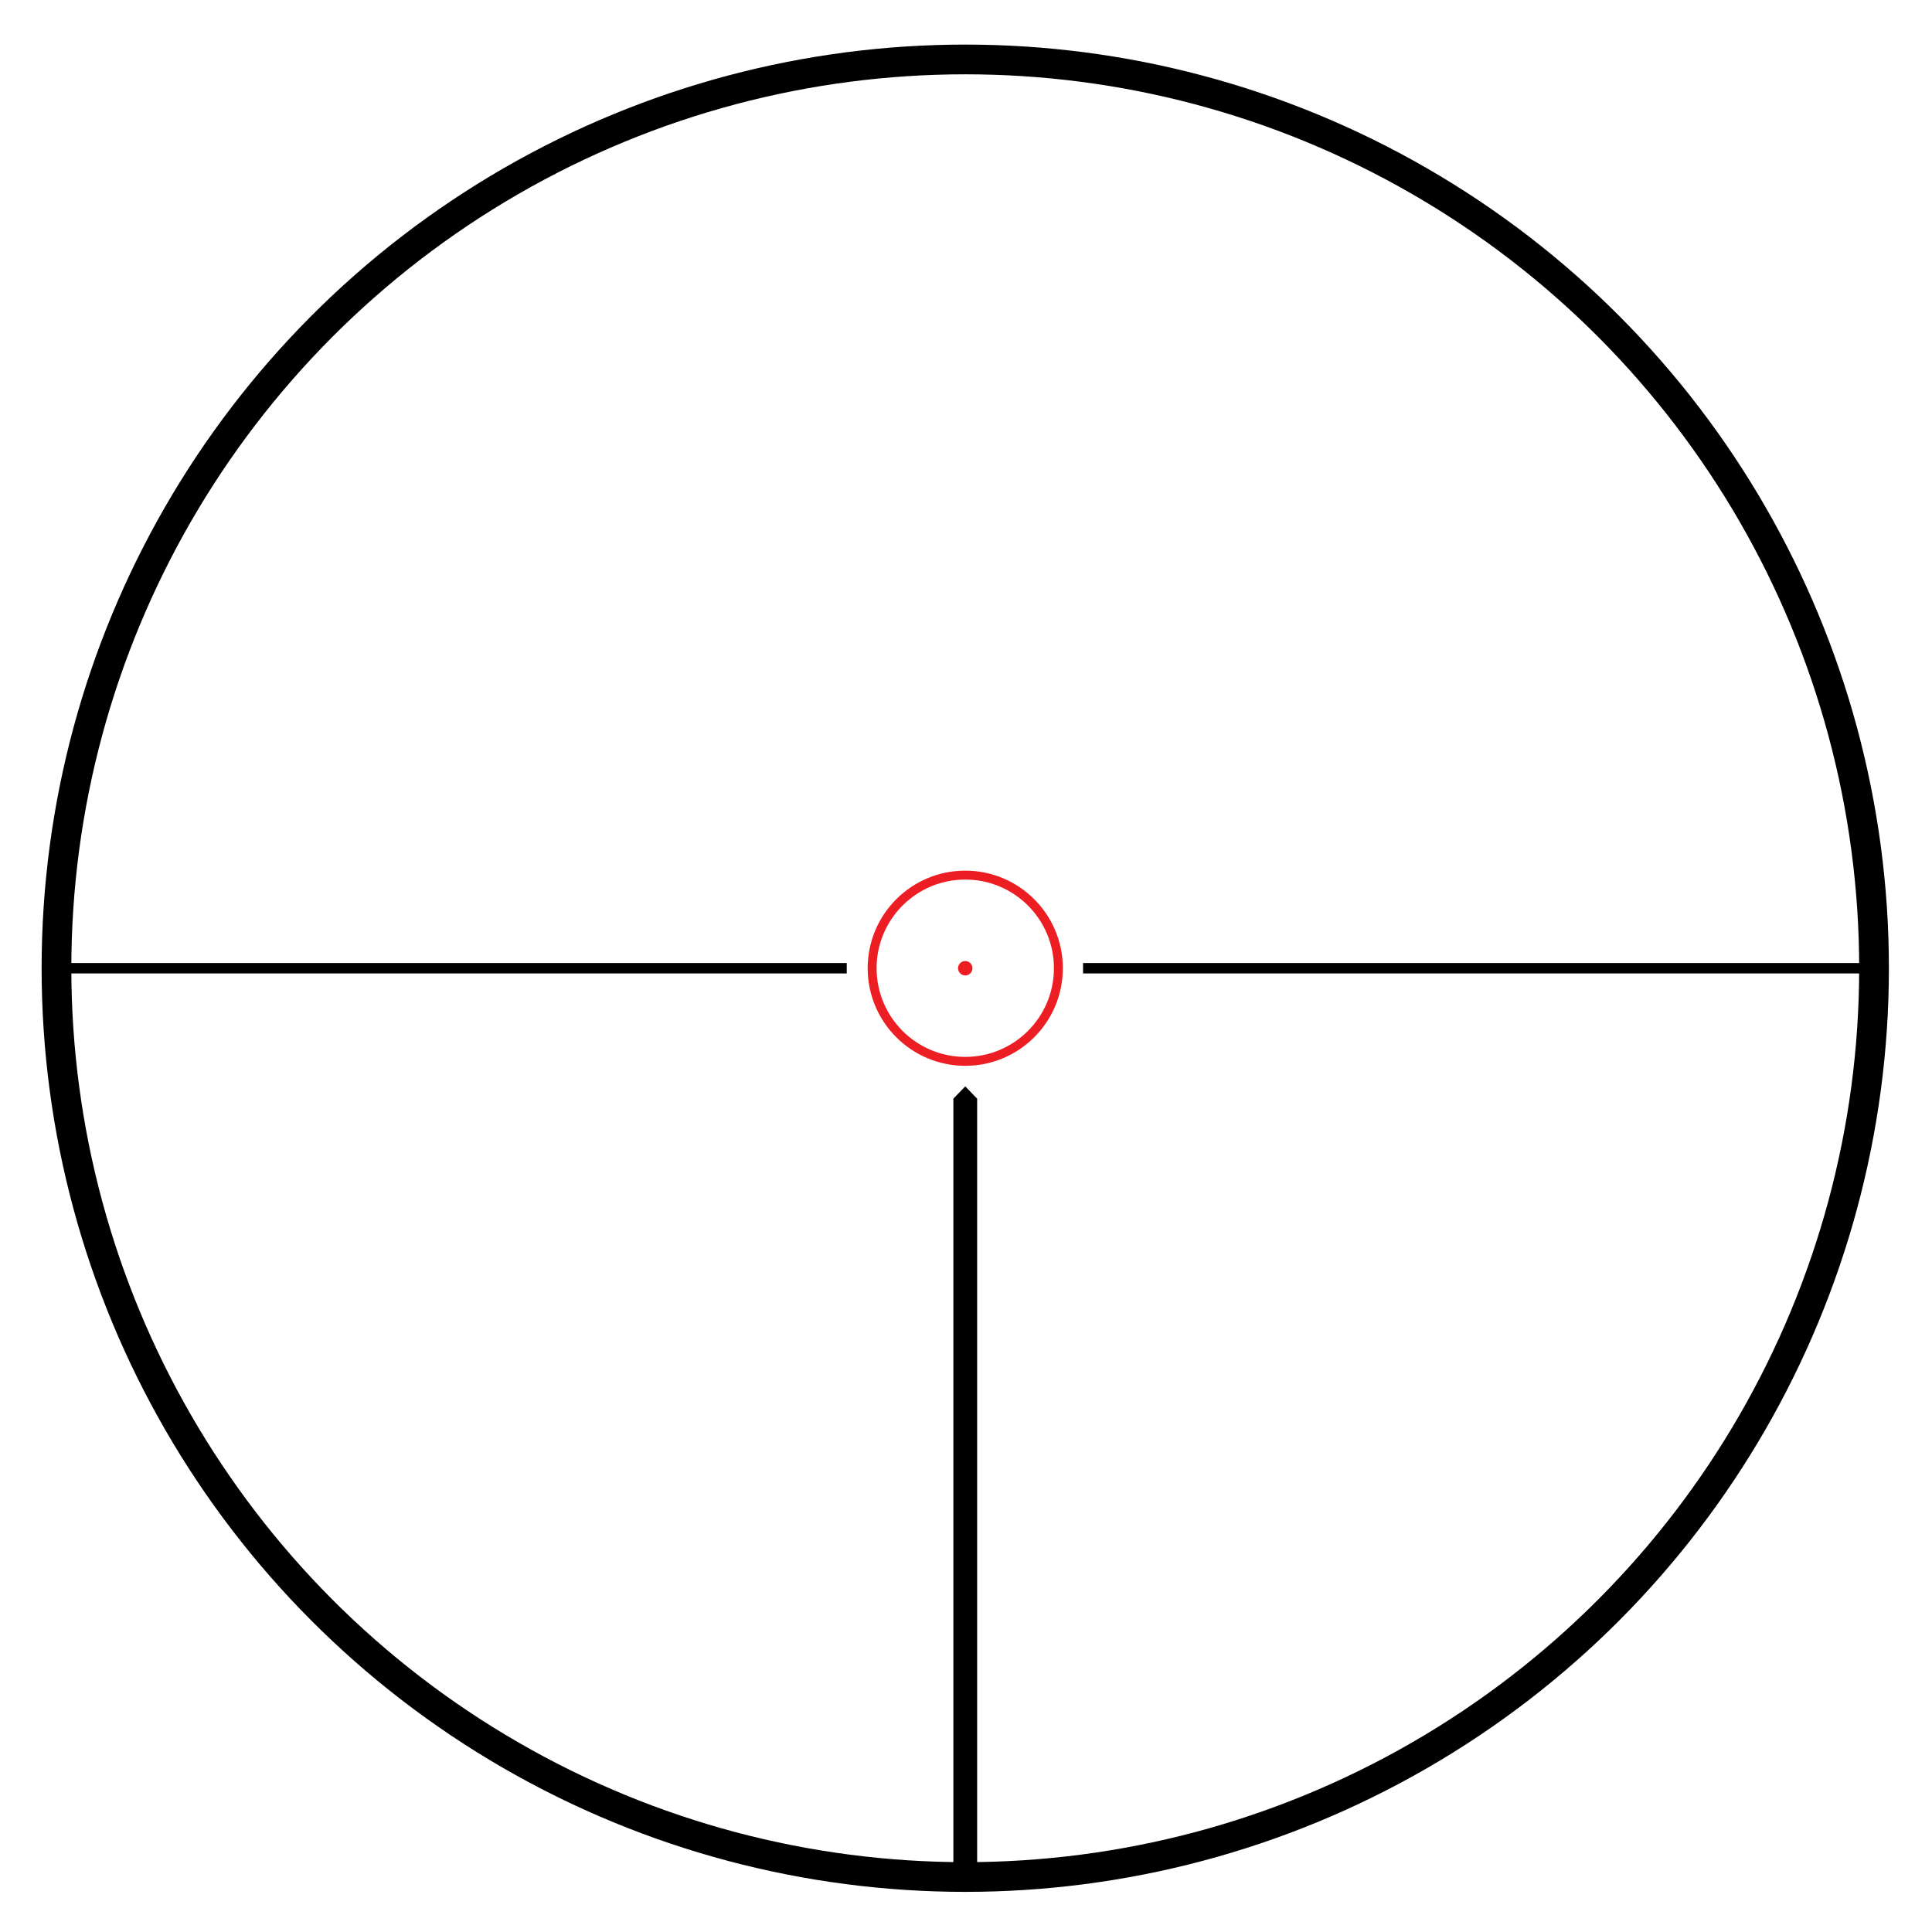 <svg id="Layer_2" data-name="Layer 2" xmlns="http://www.w3.org/2000/svg" viewBox="0 0 650 650"><defs><style>.cls-1,.cls-2,.cls-4{fill:none;stroke-miterlimit:10;}.cls-1,.cls-2{stroke:#000;}.cls-1{stroke-width:10px;}.cls-2{stroke-width:3.5px;}.cls-3{fill:#ec1e24;}.cls-4{stroke:#ec1e24;stroke-width:3px;}</style></defs><title>Circle-Dot-Red</title><g id="Layer_2-2" data-name="Layer 2-2"><circle class="cls-1" cx="324.75" cy="325.75" r="305.75"/><line class="cls-2" x1="19" y1="325.75" x2="284.88" y2="325.75"/><line class="cls-2" x1="630.5" y1="325.75" x2="364.38" y2="325.75"/><path class="cls-3" d="M327.17,325.75a2.42,2.42,0,1,1-2.42-2.42A2.44,2.44,0,0,1,327.17,325.75Z"/><circle class="cls-4" cx="324.75" cy="325.75" r="31.33"/><polygon points="320.75 631.5 320.75 369.62 320.76 369.62 324.75 365.5 328.74 369.62 328.75 369.62 328.75 631.5 320.75 631.5"/></g></svg>